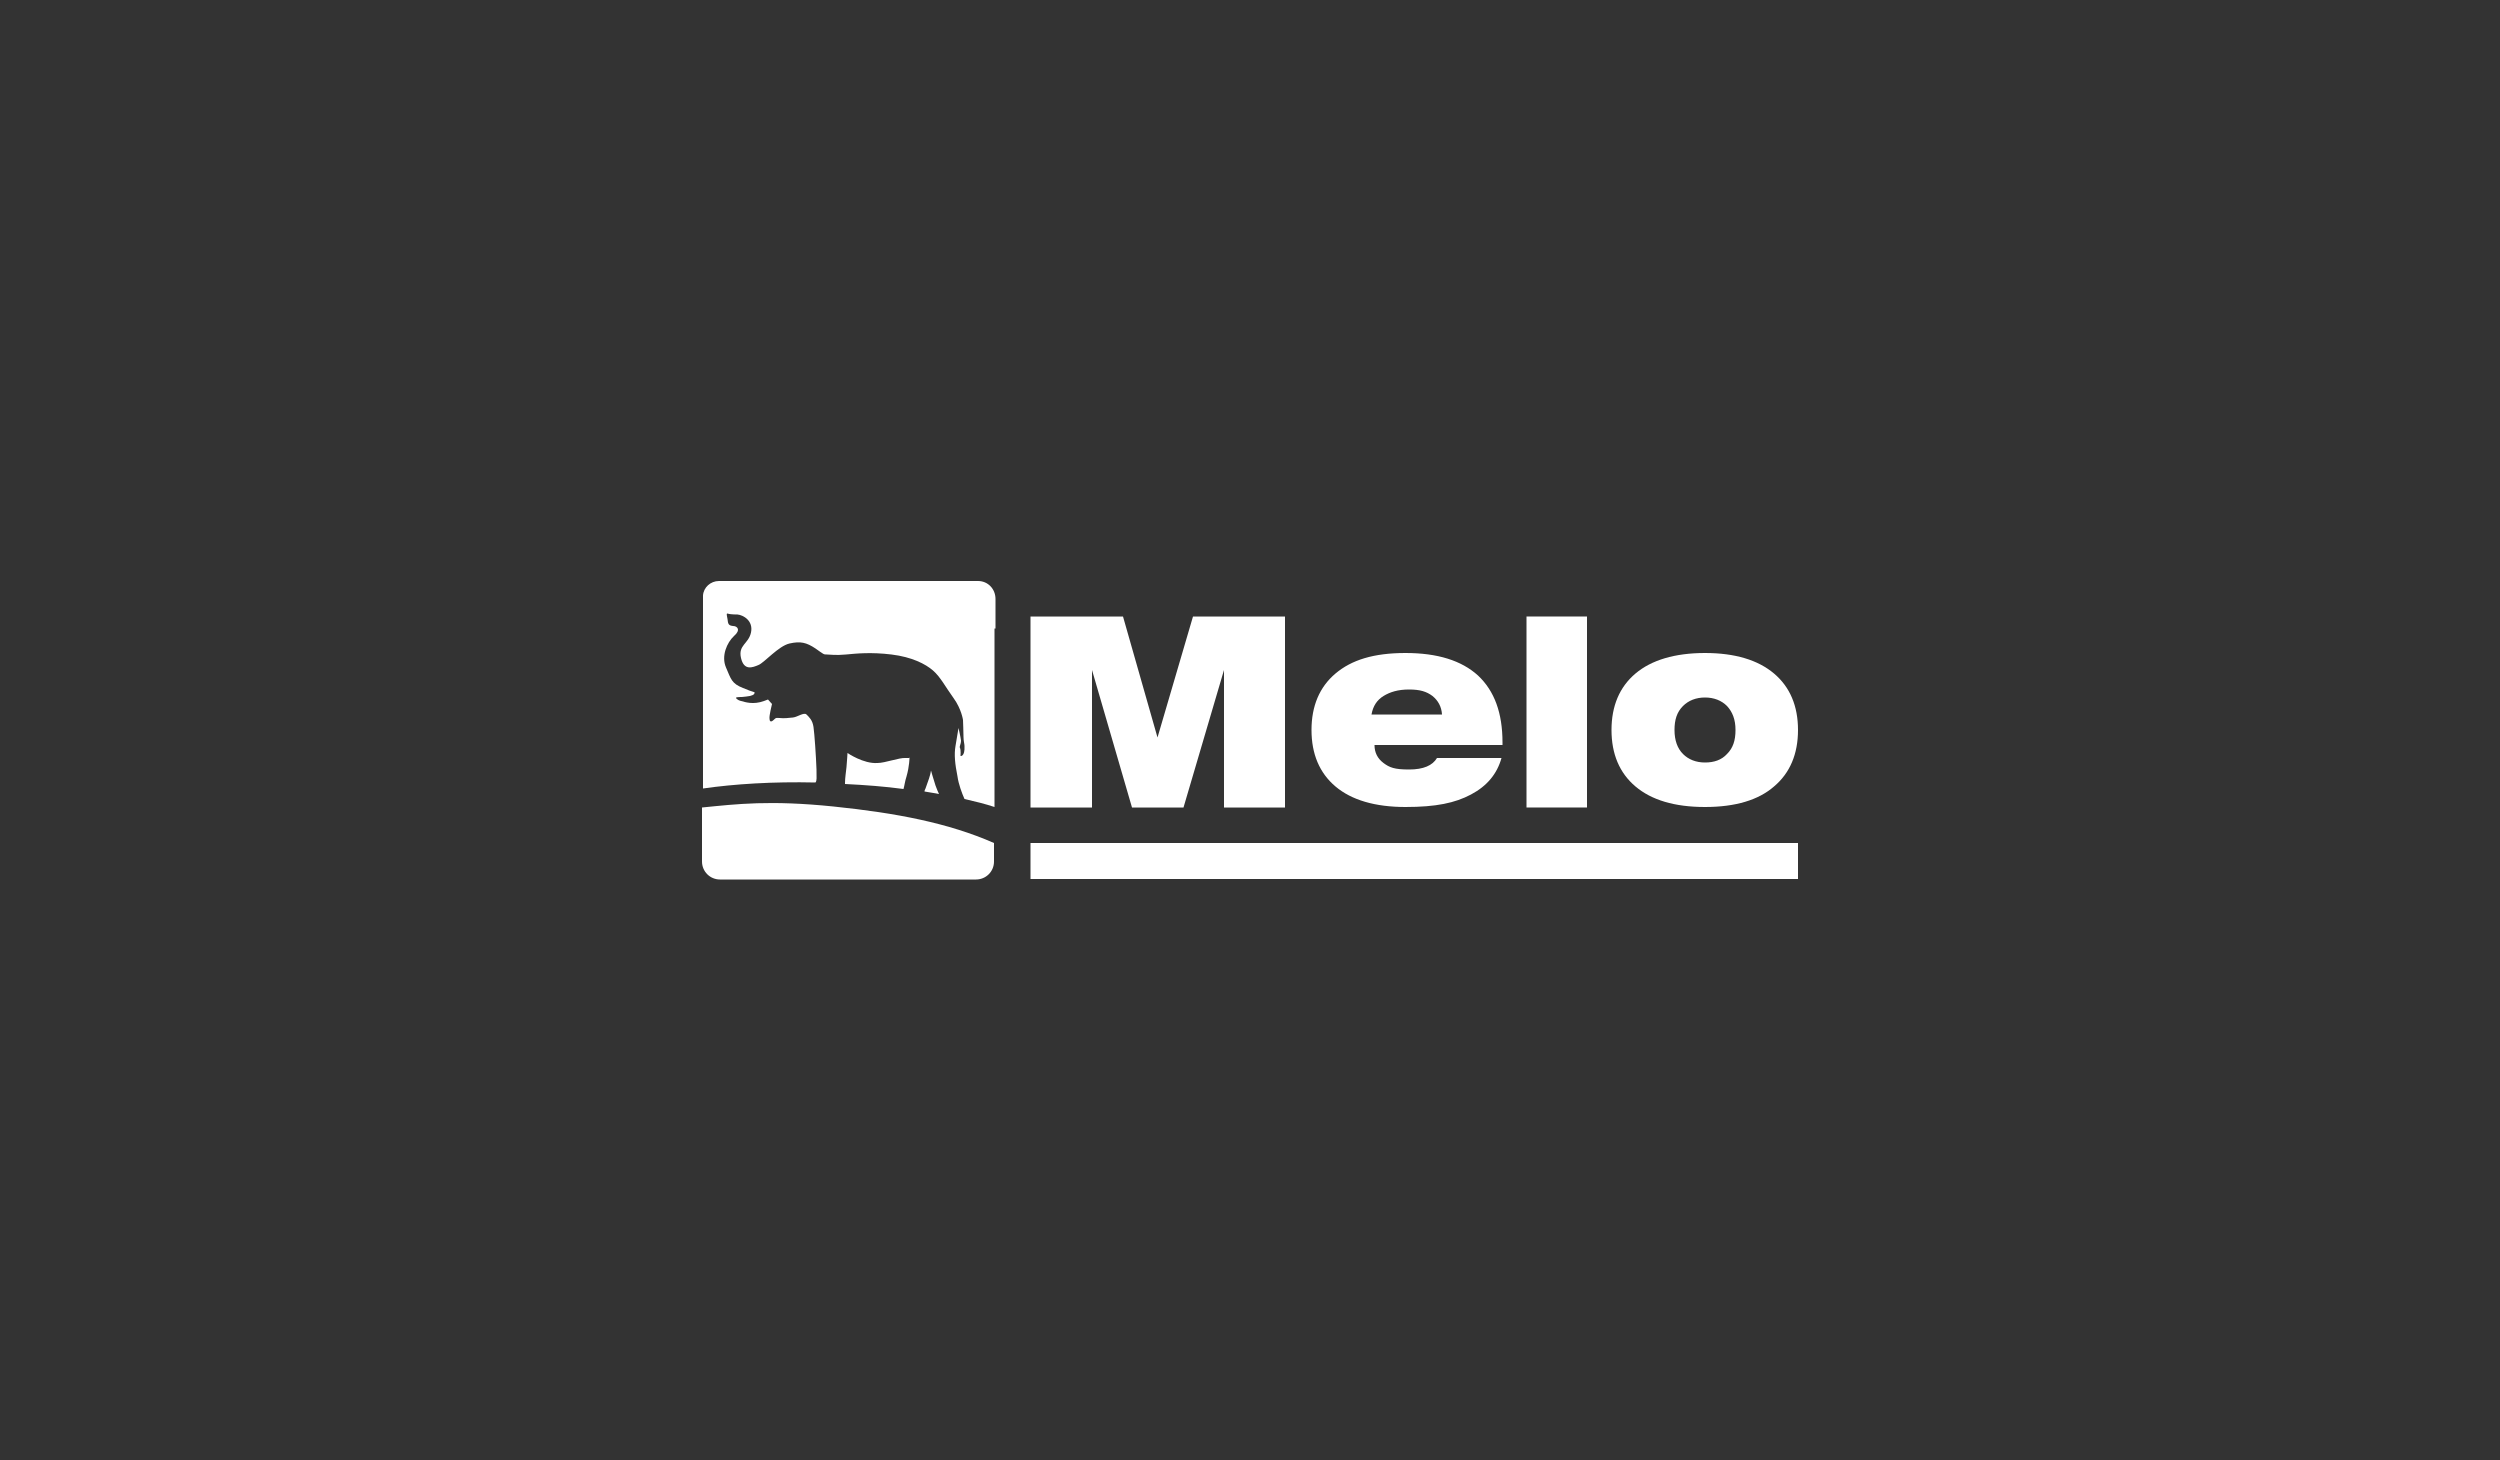 <svg xmlns="http://www.w3.org/2000/svg" id="_x32_8" viewBox="0 0 500 292"><rect x="0" y="0" width="500" height="292" fill="#333333" stroke="none"/><defs><style>      .st0 {        fill: #fff;      }    </style></defs><path class="st0" d="M144,175.9h51.2c2,0,3.6-1.6,3.6-3.6v-3.7c-9.1-4-19.5-6-32.1-7.3-12.7-1.3-19.3-.5-26.3.2v10.8c0,2,1.6,3.6,3.6,3.6Z"></path><g><path class="st0" d="M238.6,123.3l-7.1,24.2-6.9-24.2h-18.5v38.2h12.3v-27.5l8,27.5h10.3l8.1-27.5v27.5h12.2v-38.2h-18.5Z"></path><path class="st0" d="M300.5,148.5c0-5.9-1.6-10.3-4.9-13.4-3.3-3-8.1-4.5-14.5-4.5s-10.8,1.4-14,4.1c-3.2,2.7-4.8,6.5-4.8,11.3s1.6,8.6,4.8,11.3c3.2,2.7,7.9,4.1,14,4.1s9.9-.8,13.1-2.5c3.2-1.7,5.2-4.1,6.1-7.3h-12.9c-.9,1.5-2.7,2.3-5.6,2.3s-3.9-.4-5.1-1.3c-1.2-.9-1.8-2.1-1.8-3.6h25.6v-.5ZM274.3,142.9c.3-1.7,1.1-2.9,2.4-3.7,1.3-.8,2.9-1.3,5.1-1.3s3.5.4,4.7,1.3c1.1.9,1.8,2.1,1.9,3.7h-14.1Z"></path><path class="st0" d="M305.3,123.3v38.2h12.1v-38.2h-12.1Z"></path><path class="st0" d="M354.8,134.7c-3.2-2.7-7.8-4.1-13.8-4.1s-10.7,1.4-13.9,4.1c-3.2,2.7-4.8,6.5-4.8,11.3s1.6,8.6,4.8,11.3c3.2,2.7,7.8,4.1,13.9,4.1s10.7-1.4,13.8-4.1c3.2-2.7,4.8-6.5,4.8-11.3s-1.6-8.6-4.8-11.3ZM345.4,150.8c-1.1,1.2-2.6,1.7-4.4,1.7s-3.3-.6-4.4-1.7-1.7-2.7-1.7-4.8.5-3.6,1.7-4.8c1.1-1.1,2.6-1.7,4.4-1.7s3.3.6,4.4,1.7c1.1,1.2,1.7,2.7,1.7,4.8s-.5,3.6-1.7,4.8Z"></path></g><rect class="st0" x="206.1" y="168.6" width="153.5" height="7.2"></rect><g><path class="st0" d="M198.9,125.7v35.7c-1.8-.6-3.8-1.1-6-1.6-.5-1.1-1.2-3-1.4-4.5-.5-2.5-.7-4.4-.4-6.1.3-1.7.6-3.6.6-3.6,0,0,.4,1.7.5,2.5,0,.8-.4,1.2-.2,1.5.2.4.1,1.6.1,1.6,0,0,.9.2.8-2,0-.4-.2-1-.2-1.8,0-.8-.1-3.4-.1-3.4,0,0-.3-2.2-1.9-4.4-1.6-2.2-2.6-4.2-4.1-5.5-1.5-1.3-4.2-2.7-8.3-3.2-4.1-.5-7-.2-9.1,0-2.1.2-3.2,0-3.8,0-.7,0-.6,0-2.3-1.2-1.8-1.2-3-1.5-5.2-1-2.2.5-5,3.8-6.2,4.3-1.2.5-2.9,1.2-3.5-1.4-.6-2.6,1.5-2.8,2-5.1.5-2.4-1.6-3.5-2.7-3.6-1.1,0-1.8-.1-2-.2-.2,0-.2.1,0,1.1.1,1,.2,1.3,1.1,1.4.9,0,1.6.8.2,2-1.4,1.3-2.6,4-1.6,6.3,1,2.3,1.1,3.2,3.4,4.1,2.3,1,2.4.7,2.3,1,0,.3-.5.6-1.6.7-1.1.2-2.1,0-2.1.3,0,0,.2.4,1,.6.8.2,2.4.8,4.6,0l.8-.3.8.9s-.6,2.4-.5,2.9c0,.5.2.8.7.4.5-.4.4-.6,1.3-.5.9.1,1.8,0,2.7-.1.9-.1,2.2-1.1,2.7-.6.5.5,1.2,1.1,1.4,2.5s.5,5.8.6,8.5c0,1.7.1,2.2-.2,2.6-8.5-.2-16.3.3-22.5,1.2,0-2.5,0-38.6,0-38.6.1-1.6,1.5-2.9,3.2-2.9s.1,0,.2,0c0,0,.1,0,.2,0h51.4c2,0,3.5,1.6,3.5,3.6v5.9Z"></path><path class="st0" d="M181.9,151.5h0s.1,0,0,0Z"></path><path class="st0" d="M181.9,151.5s0,1.7-.6,3.8c-.3.9-.4,1.8-.6,2.5-3.7-.5-7.6-.8-11.7-1,0,0,0-.2,0-.2,0-1,.2-2.2.3-3.2.1-1.1.2-2.8.2-2.8,0,0,3.2,2.2,6,2,1.5,0,4.4-1.1,5.6-1,.5,0,.9,0,.9,0Z"></path><path class="st0" d="M187.8,158.8c-.9-.2-1.9-.3-2.9-.5,0-.2.1-.4.2-.6.5-1.4,1-2.7,1.1-3.6,0,0,.5,1.8.9,3,.3.8.5,1.3.7,1.7Z"></path></g></svg>